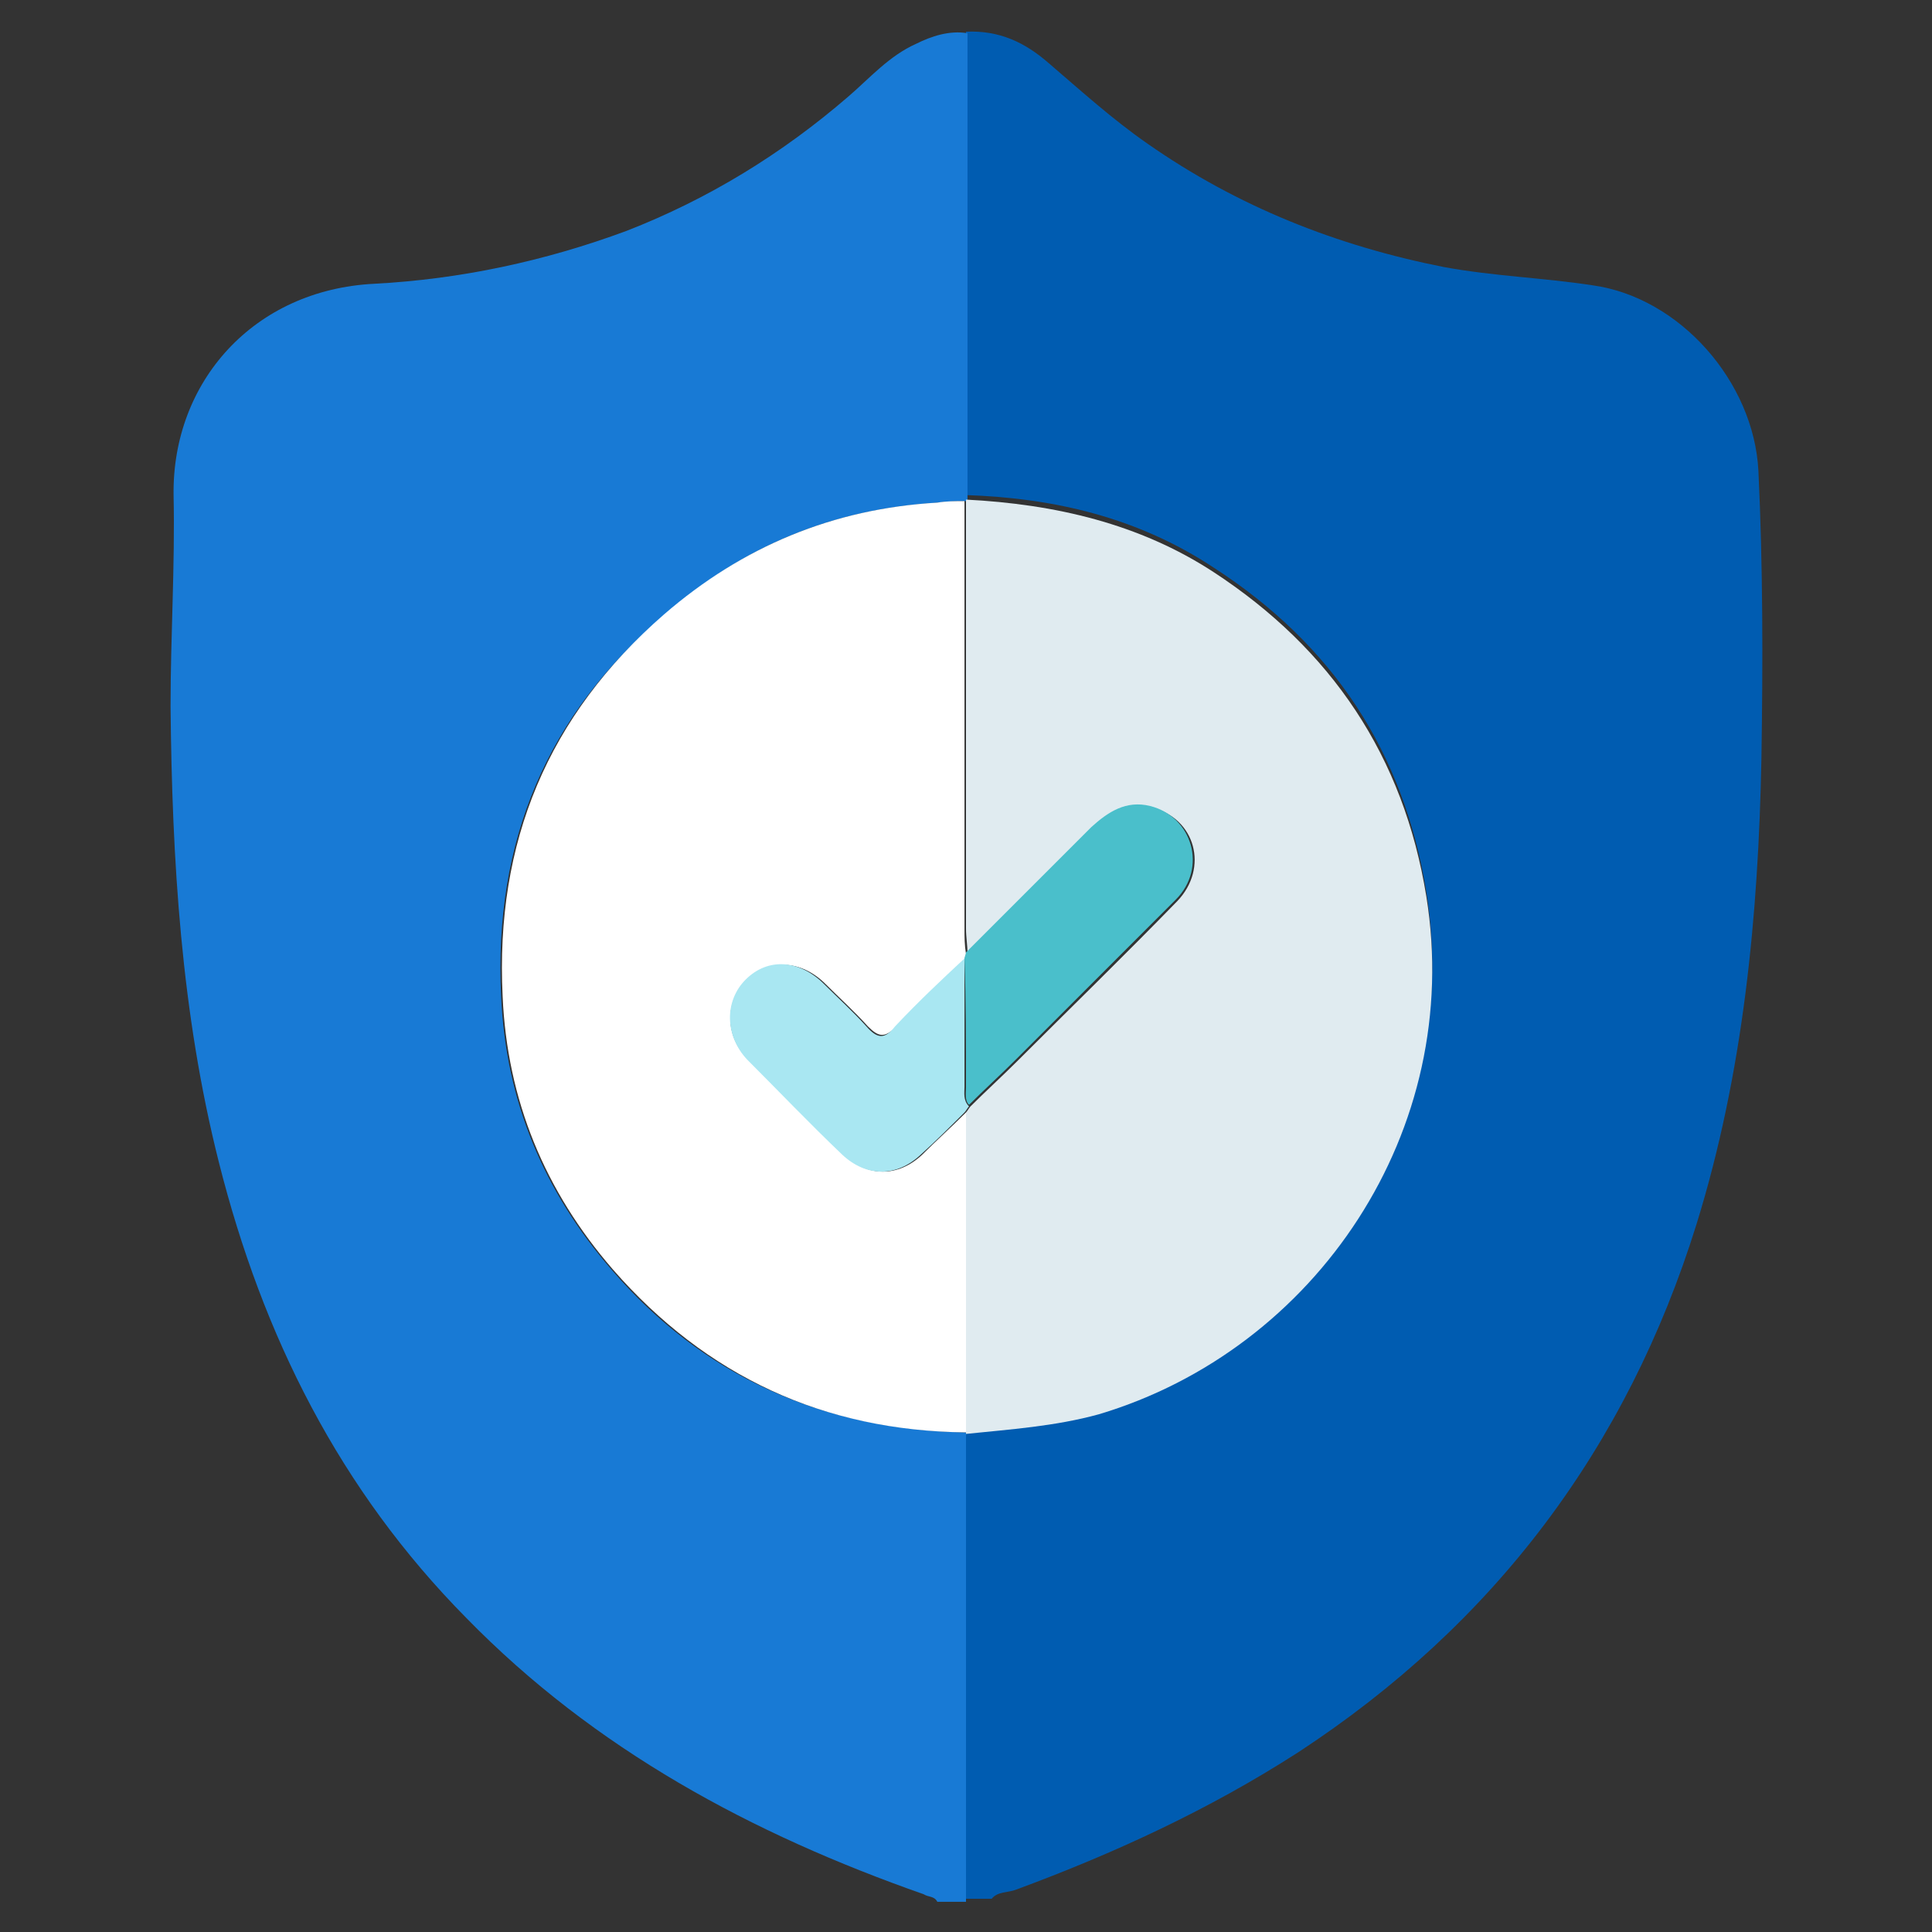 <svg xmlns="http://www.w3.org/2000/svg" xmlns:xlink="http://www.w3.org/1999/xlink" id="Layer_1" x="0px" y="0px" viewBox="0 0 128 128" style="enable-background:new 0 0 128 128;" xml:space="preserve"><rect x="0" y="0" width="128" height="128" fill="#333333" stroke="none"/> <style type="text/css"> .st0{fill:#005CB1;} .st1{fill:#187AD5;} .st2{fill:#E0EBF0;} .st3{fill:#FFFFFF;} .st4{fill:#4ABFCB;} .st5{fill:#A9E7F2;} </style> <g> <path class="st0" d="M64,2.1c2.2-0.1,3.9,0.7,5.5,2.1C71.6,6,73.7,7.9,76,9.5c6,4.2,12.6,6.8,19.7,8.2c3.3,0.6,6.5,0.7,9.8,1.2 c5.8,0.8,10.7,6.4,11,12.3c0.3,6.3,0.3,12.6,0.2,19c-0.2,10.5-1.2,20.9-4.3,30.9c-4.6,14.8-13.4,26.5-26.4,35 c-5.9,3.8-12.2,6.7-18.7,9.1c-0.5,0.2-1.2,0.1-1.6,0.6c-0.6,0-1.1,0-1.7,0c0-10.3,0-20.6,0-31c2.9-0.3,5.9-0.5,8.8-1.4 c14.4-4.3,24.2-18.7,21.7-34.3c-1.5-9.3-6.2-16.4-14.1-21.5c-5-3.3-10.5-4.6-16.4-4.8C64,22.7,64,12.4,64,2.1z"></path> <path class="st1" d="M64,95c0,10.3,0,20.6,0,31c-0.6,0-1.3,0-1.9,0c-0.2-0.4-0.6-0.3-0.9-0.5c-11.4-4-21.8-9.6-30.3-18.3 c-8.4-8.5-13.5-18.7-16.4-30.2c-2.5-9.9-3.1-20-3.2-30.2c0-4.7,0.3-9.3,0.2-14c-0.1-7.5,5.3-13.6,13.3-14 c5.7-0.3,11.3-1.5,16.7-3.5c5.4-2.1,10.3-5.1,14.7-8.9c1.4-1.2,2.7-2.7,4.5-3.5c1-0.5,2.2-0.9,3.4-0.7c0,10.3,0,20.6,0,30.9 c0,0,0,0.1,0,0.1c-0.6,0-1.3,0-1.9,0.1c-6.9,0.4-12.9,2.8-18.1,7.4C36.2,47.3,32.7,55.8,33.2,66c0.3,6.9,2.8,12.9,7.3,18.1 c6.1,7.1,14,10.6,23.4,10.8C64,94.9,64,94.9,64,95z"></path> <path class="st2" d="M64,95c0,0,0-0.1,0-0.1c0-7.1,0-14.1,0-21.2c0.1-0.1,0.2-0.3,0.3-0.4c1-1,2.1-2,3.1-3c3.5-3.5,7.1-7,10.6-10.6 c2.1-2.2,1.2-5.5-1.7-6.2c-1.6-0.4-2.8,0.3-3.9,1.4c-2.8,2.8-5.5,5.5-8.3,8.3c0-0.6-0.1-1.1-0.1-1.7c0-9.4,0-18.9,0-28.3 c0,0,0-0.1,0-0.1c5.9,0.3,11.5,1.6,16.4,4.8c7.8,5.1,12.6,12.2,14.1,21.5c2.5,15.5-7.3,30-21.7,34.3C69.9,94.5,66.9,94.7,64,95z"></path> <path class="st3" d="M63.9,33.2c0,9.4,0,18.9,0,28.3c0,0.6,0,1.1,0.1,1.7c0,0.1-0.1,0.3-0.1,0.4c-1.5,1.5-3,2.9-4.5,4.4 c-0.8,0.8-1.2,0.7-1.9,0c-0.9-1-1.9-1.9-2.8-2.8c-1.6-1.6-3.7-1.7-5.2-0.3c-1.5,1.4-1.5,3.8,0.1,5.3c2.1,2.2,4.2,4.2,6.3,6.3 c1.6,1.5,3.6,1.5,5.2,0c0.9-0.9,1.9-1.8,2.9-2.8c0,7.1,0,14.1,0,21.2c-9.4-0.1-17.2-3.7-23.4-10.8c-4.5-5.2-7-11.2-7.3-18.1 c-0.5-10.2,3-18.6,10.7-25.3c5.2-4.5,11.2-7,18.1-7.4C62.7,33.2,63.3,33.2,63.9,33.2z"></path> <path class="st4" d="M63.9,63.5c0-0.1,0.1-0.3,0.1-0.4c2.8-2.8,5.5-5.5,8.3-8.3c1.1-1,2.3-1.8,3.9-1.4c2.8,0.7,3.8,4.1,1.7,6.2 c-3.5,3.5-7.1,7.1-10.6,10.6c-1,1-2.1,2-3.1,3C63.9,72.9,64,72.4,64,72C64,69.2,64,66.3,63.9,63.5z"></path> <path class="st5" d="M63.9,63.5c0,2.8,0,5.7,0,8.5c0,0.4-0.1,0.9,0.3,1.3c-0.1,0.1-0.2,0.3-0.3,0.4c-0.9,0.9-1.9,1.9-2.9,2.8 c-1.6,1.5-3.6,1.5-5.2,0c-2.2-2.1-4.2-4.2-6.3-6.3c-1.5-1.6-1.5-3.9-0.1-5.3c1.5-1.5,3.6-1.3,5.2,0.3c0.9,0.9,1.9,1.8,2.8,2.8 c0.7,0.8,1.2,0.9,1.9,0C60.9,66.3,62.4,64.9,63.9,63.5z"></path> </g> </svg>